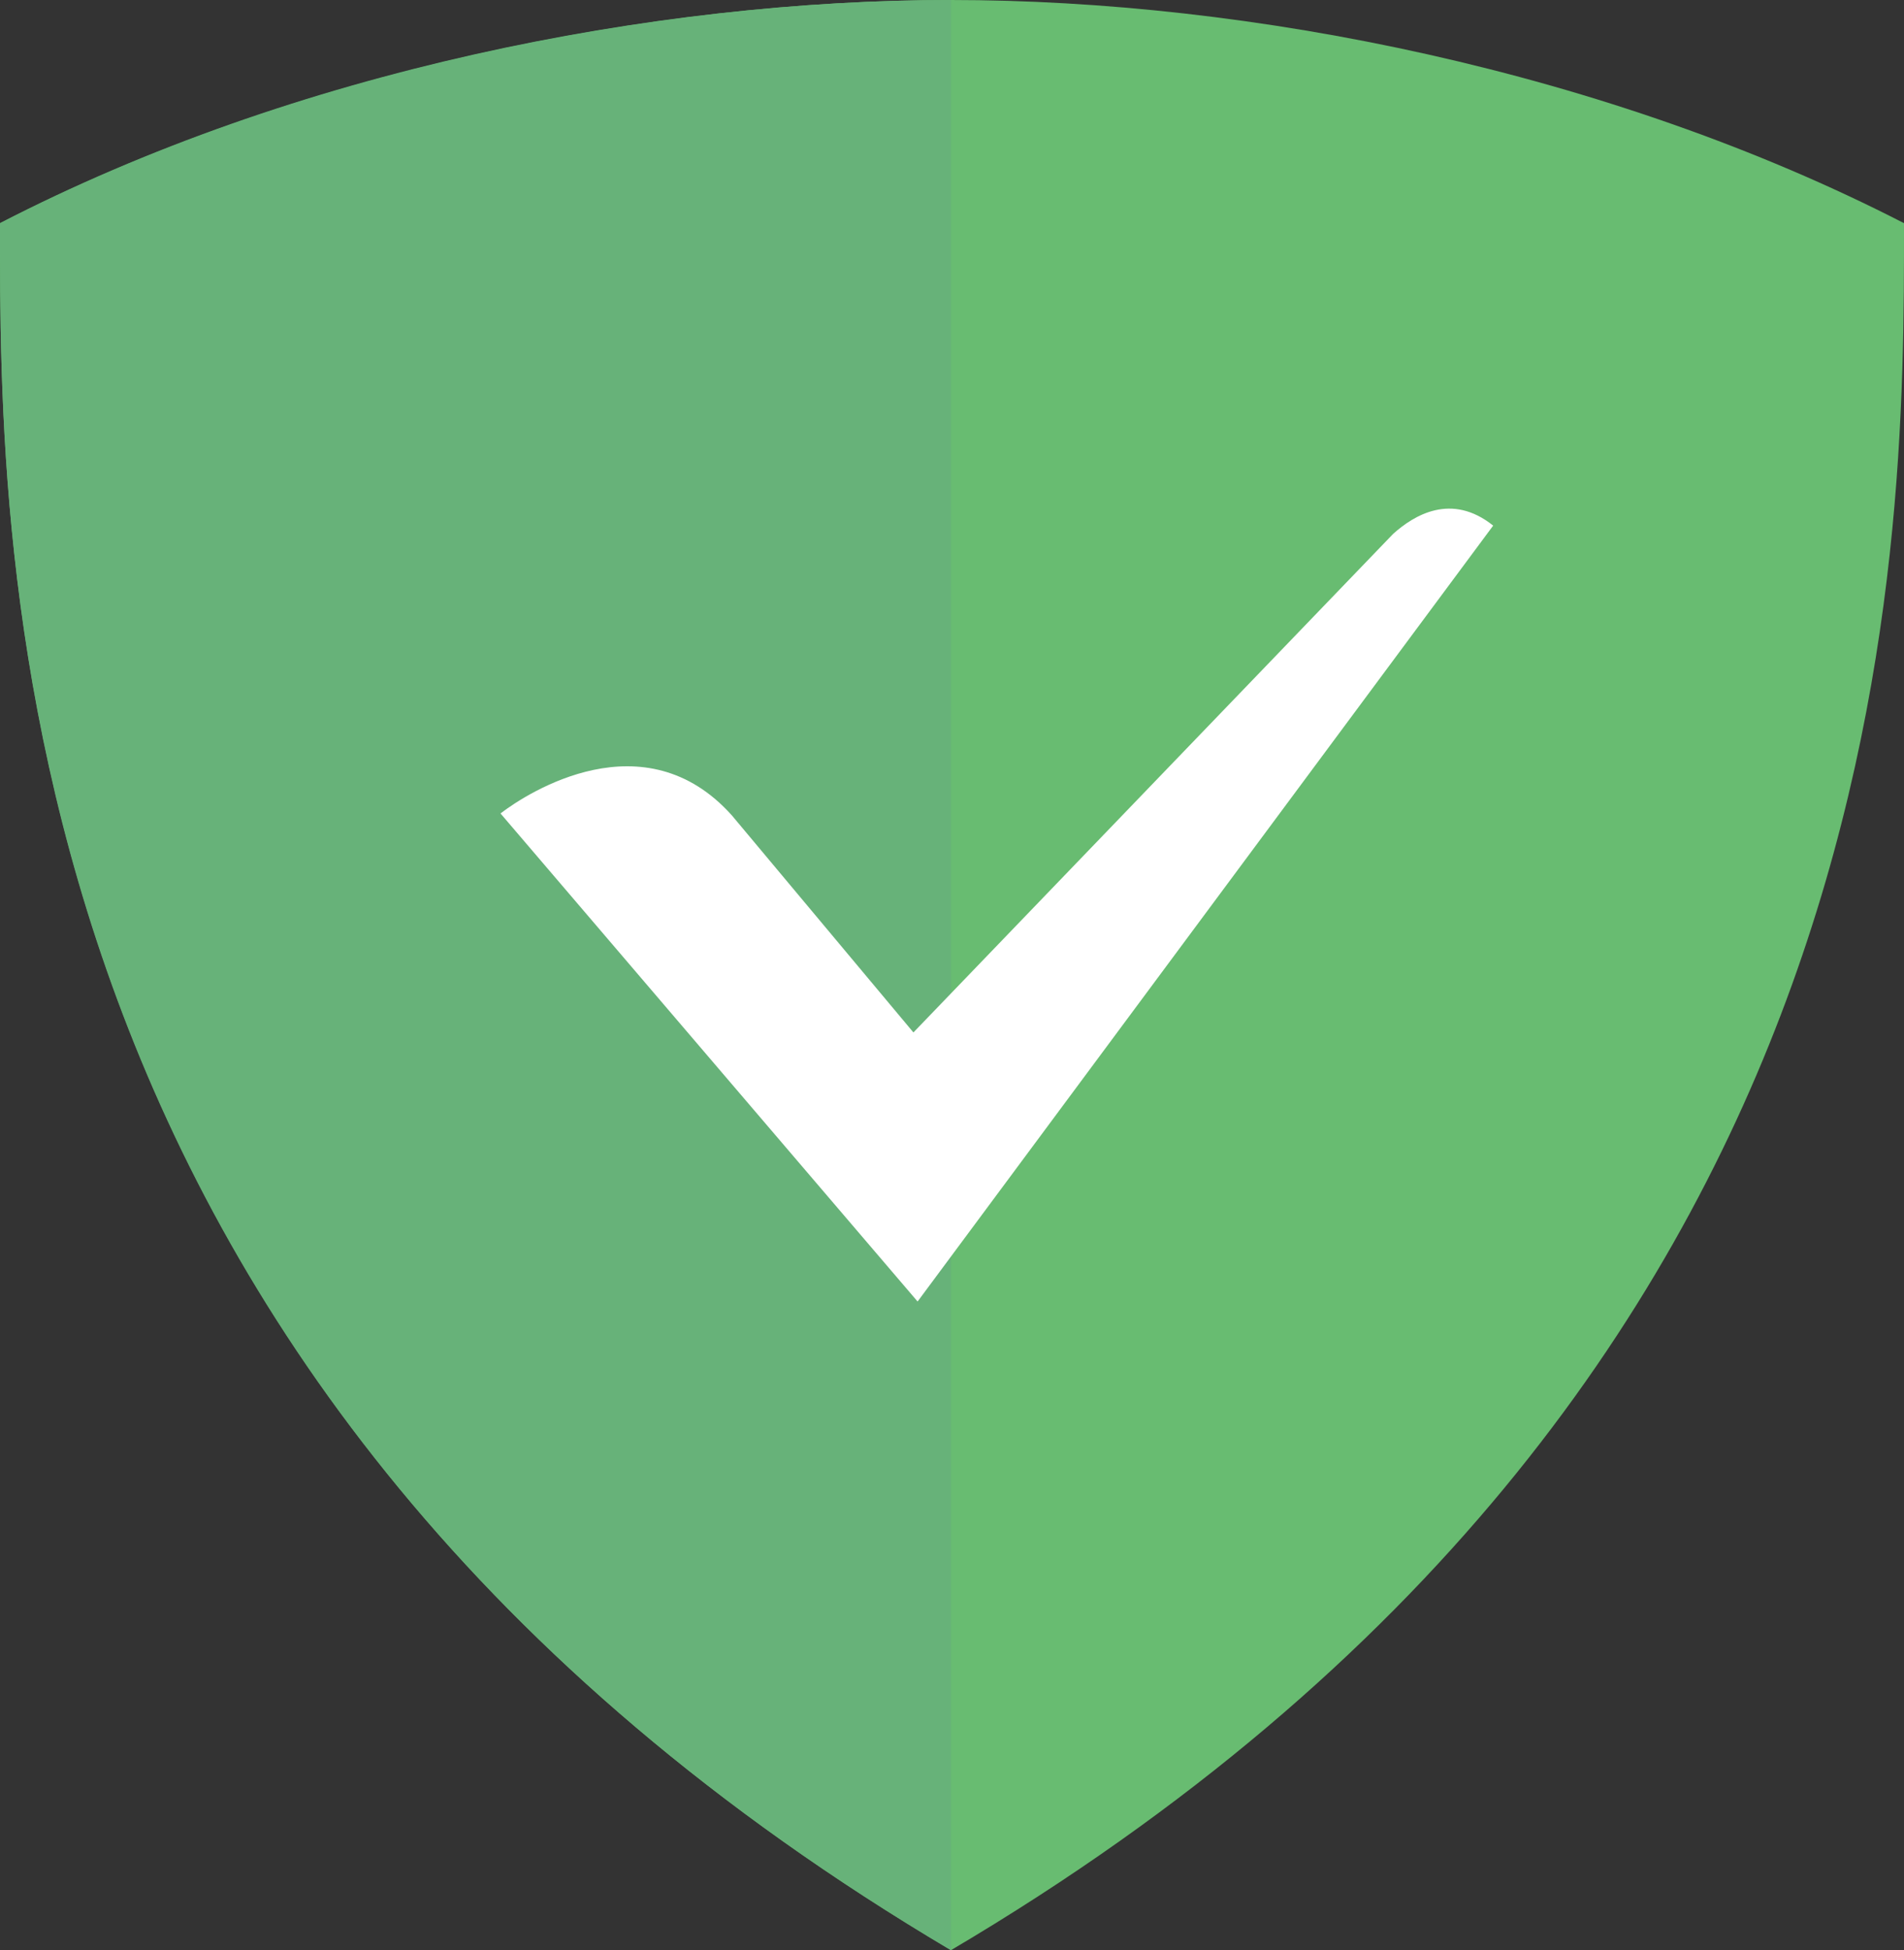 <?xml version="1.0" encoding="UTF-8" standalone="no"?>
<!-- Created with Inkscape (http://www.inkscape.org/) -->

<svg
   width="91.3"
   height="93.5"
   viewBox="0 0 91.3 93.5"
   version="1.1"
   id="svg1"
   xml:space="preserve"
   xmlns:inkscape="http://www.inkscape.org/namespaces/inkscape"
   xmlns:sodipodi="http://sodipodi.sourceforge.net/DTD/sodipodi-0.dtd"
   xmlns="http://www.w3.org/2000/svg"
   xmlns:svg="http://www.w3.org/2000/svg"><rect x="0" y="0" width="91.3" height="93.5" fill="#333333" stroke="none"/><sodipodi:namedview
     id="namedview1"
     pagecolor="#ffffff"
     bordercolor="#000000"
     borderopacity="0.25"
     inkscape:showpageshadow="2"
     inkscape:pageopacity="0.0"
     inkscape:pagecheckerboard="0"
     inkscape:deskcolor="#d1d1d1"
     inkscape:document-units="px" /><defs
     id="defs1" /><g
     inkscape:label="Livello 1"
     inkscape:groupmode="layer"
     id="layer1"
     transform="translate(-215.424,-198.098)"><g
       id="g1"
       transform="translate(215.424,198.098)">
	
	<g
   id="logo">
		<g
   id="Group-10"
   transform="translate(12,12)">
			<g
   id="Group-9">
				<g
   id="Group-8">
					<g
   id="Group-7">
						<path
   id="Path"
   class="st0"
   d="M 33.6,-12 C 19.4,-12 2.2,-8.6 -12,-1.3 -12,14.6 -12.2,54.4 33.6,81.5 79.5,54.4 79.3,14.7 79.3,-1.3 65.1,-8.6 47.9,-12 33.6,-12 Z" />
						<path
   id="Combined-Shape"
   class="st1"
   d="M 33.6,81.5 C -12.2,54.4 -12,14.7 -12,-1.3 2.1,-8.6 19.3,-12 33.6,-12 Z" />
					</g>
					<path
   id="Fill-11"
   class="st2"
   d="M 32,50.4 59.6,13.2 c -2,-1.6 -3.8,-0.5 -4.8,0.4 v 0 L 31.8,37.5 23.1,27.1 C 18.9,22.4 13.3,26 12,27 l 20,23.4" />
				</g>
			</g>
		</g>
	</g>
</g></g><style
     type="text/css"
     id="style1">
	.st0{fill:#68BC71;}
	.st1{fill:#67B279;}
	.st2{fill:#FFFFFF;}
</style></svg>
